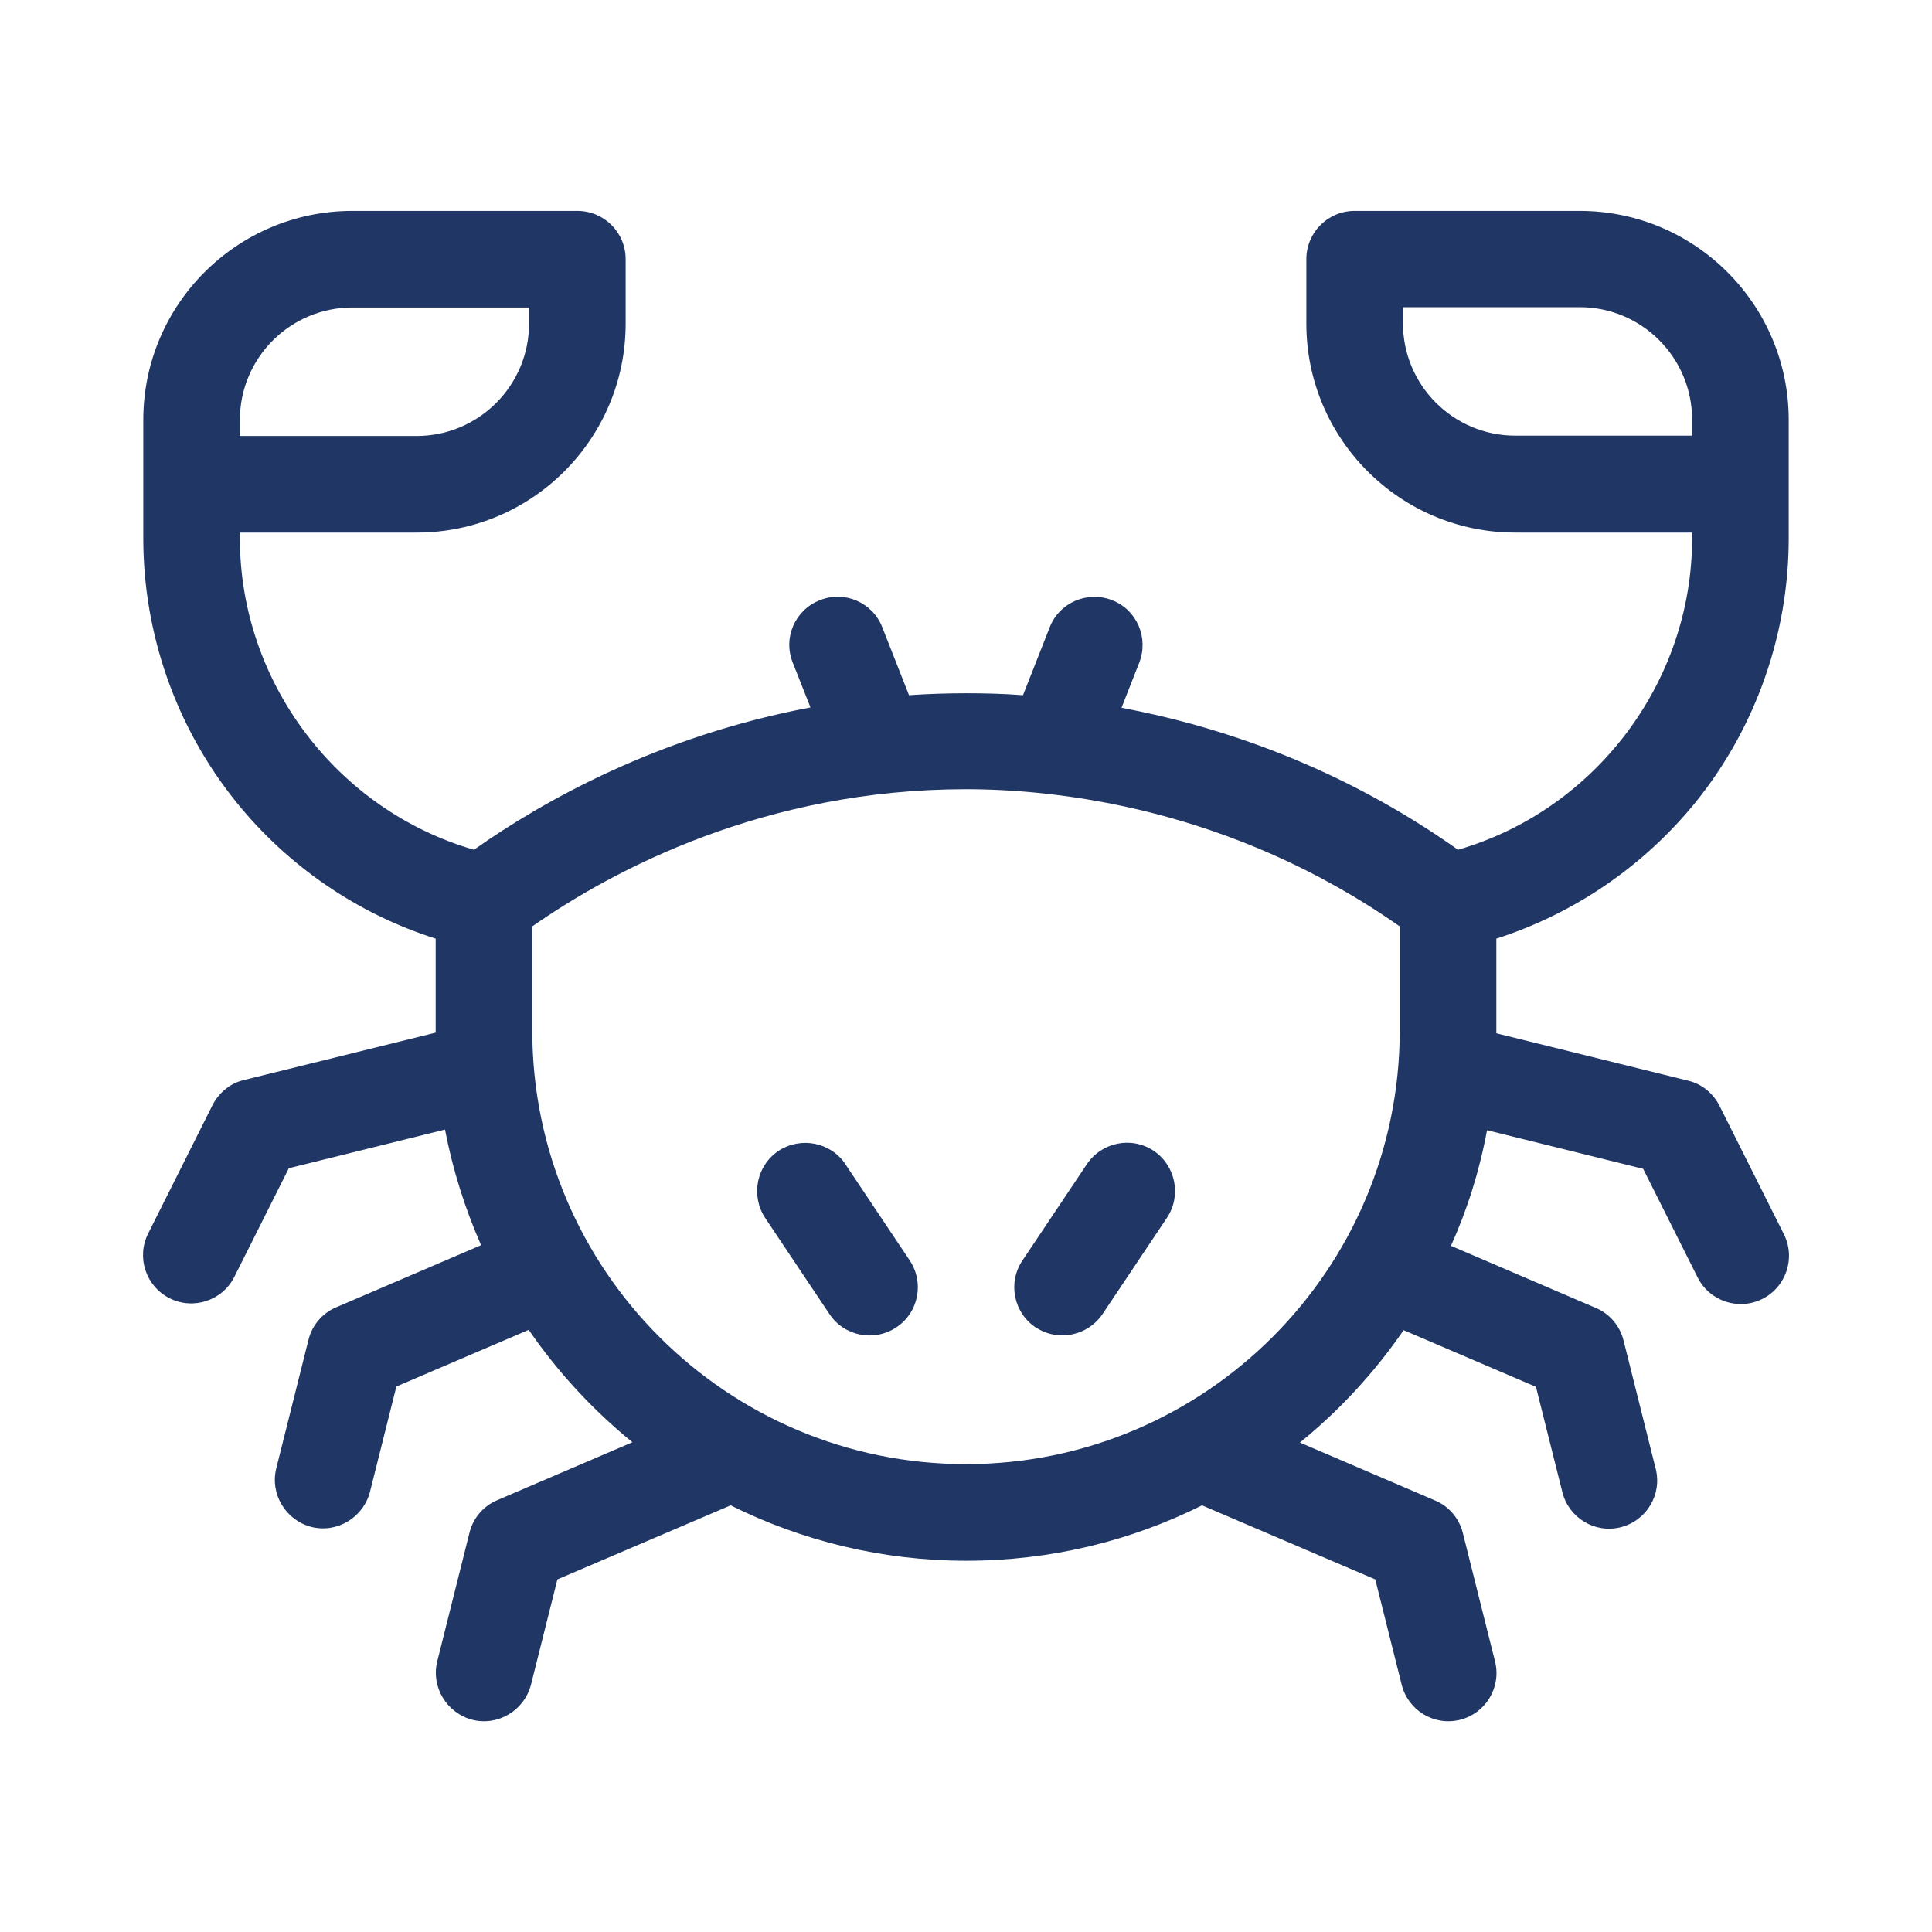 <?xml version="1.0" encoding="UTF-8"?>
<svg id="Capa_1" data-name="Capa 1" xmlns="http://www.w3.org/2000/svg" viewBox="0 0 60 60">
  <defs>
    <style>
      .cls-1 {
        fill: #203665;
        stroke-width: 0px;
      }
    </style>
  </defs>
  <path class="cls-1" d="M46.47,29.15c2.43-.78,4.59-2.26,6.2-4.25,1.86-2.31,2.88-5.22,2.88-8.18v-3.68c0-3.58-2.91-6.49-6.49-6.49h-6.99c-.83,0-1.5.67-1.5,1.5v2c0,3.58,2.91,6.49,6.49,6.49h5.49v.18c0,4.47-3.02,8.44-7.27,9.67-3.66-2.59-7.38-3.83-10.45-4.41l.55-1.4c.3-.77-.07-1.64-.84-1.94-.77-.3-1.64.07-1.94.84l-.83,2.11c-.66-.05-1.25-.06-1.77-.06-.6,0-1.19.02-1.77.06l-.83-2.11c-.3-.77-1.17-1.15-1.94-.84-.77.3-1.15,1.17-.84,1.94l.55,1.39c-4.72.89-8.3,2.9-10.45,4.42-4.25-1.23-7.27-5.2-7.27-9.67v-.18h5.49c3.58,0,6.49-2.91,6.49-6.49v-2c0-.83-.67-1.5-1.5-1.5h-6.99c-3.58,0-6.49,2.91-6.49,6.49v3.68c0,2.97,1.02,5.87,2.88,8.18,1.6,1.99,3.77,3.48,6.2,4.25v2.92l-5.95,1.47c-.43.1-.78.39-.98.78l-2,3.99c-.37.74-.07,1.64.67,2.01.74.37,1.64.07,2.01-.67l1.69-3.37,4.85-1.2c.24,1.25.62,2.45,1.12,3.59l-4.5,1.93c-.43.18-.75.56-.86,1.01l-1,3.99c-.2.8.29,1.61,1.09,1.82.8.2,1.61-.29,1.82-1.09l.82-3.27,4.11-1.76c.9,1.31,1.99,2.49,3.22,3.49l-4.2,1.8c-.43.18-.75.56-.86,1.01l-1,3.99c-.2.8.29,1.61,1.09,1.82.8.2,1.61-.29,1.82-1.09l.82-3.27,5.38-2.3c2.21,1.1,4.69,1.72,7.32,1.72s5.12-.62,7.32-1.72l5.38,2.3.82,3.27c.2.8,1.01,1.29,1.81,1.09.8-.2,1.29-1.01,1.09-1.81l-1-3.99c-.11-.45-.43-.83-.86-1.01l-4.2-1.8c1.23-1,2.32-2.18,3.22-3.49l4.11,1.76.82,3.27c.2.8,1.01,1.29,1.81,1.09.8-.2,1.29-1.01,1.09-1.81l-1-3.99c-.11-.45-.43-.83-.86-1.01l-4.5-1.93c.51-1.13.89-2.34,1.12-3.59l4.85,1.2,1.69,3.37c.37.74,1.27,1.04,2.01.67.74-.37,1.04-1.27.67-2.01l-2-3.99c-.2-.39-.55-.68-.98-.78l-5.95-1.47s0-.05,0-.07v-2.85ZM47.06,13.53c-1.93,0-3.49-1.57-3.49-3.49v-.5h5.49c1.93,0,3.49,1.57,3.49,3.49v.5h-5.49ZM7.45,13.04c0-1.93,1.57-3.49,3.49-3.49h5.49v.5c0,1.93-1.57,3.49-3.49,3.49h-5.49v-.5ZM43.47,32c0,7.43-6.04,13.47-13.47,13.47s-13.47-6.04-13.47-13.47v-3.23c2.52-1.76,7.21-4.26,13.47-4.26,2.81,0,8.21.57,13.47,4.26v3.23Z"/>
  <path class="cls-1" d="M32.16,41.22c.69.46,1.62.27,2.08-.41l2-2.99c.46-.69.27-1.62-.41-2.08-.69-.46-1.62-.27-2.08.42l-2,2.99c-.46.69-.27,1.62.42,2.08Z"/>
  <path class="cls-1" d="M26.26,36.16c-.46-.69-1.39-.87-2.08-.42-.69.46-.87,1.39-.42,2.08l2,2.99c.46.69,1.39.87,2.08.41.69-.46.87-1.39.41-2.08l-2-2.99Z"/>
</svg>